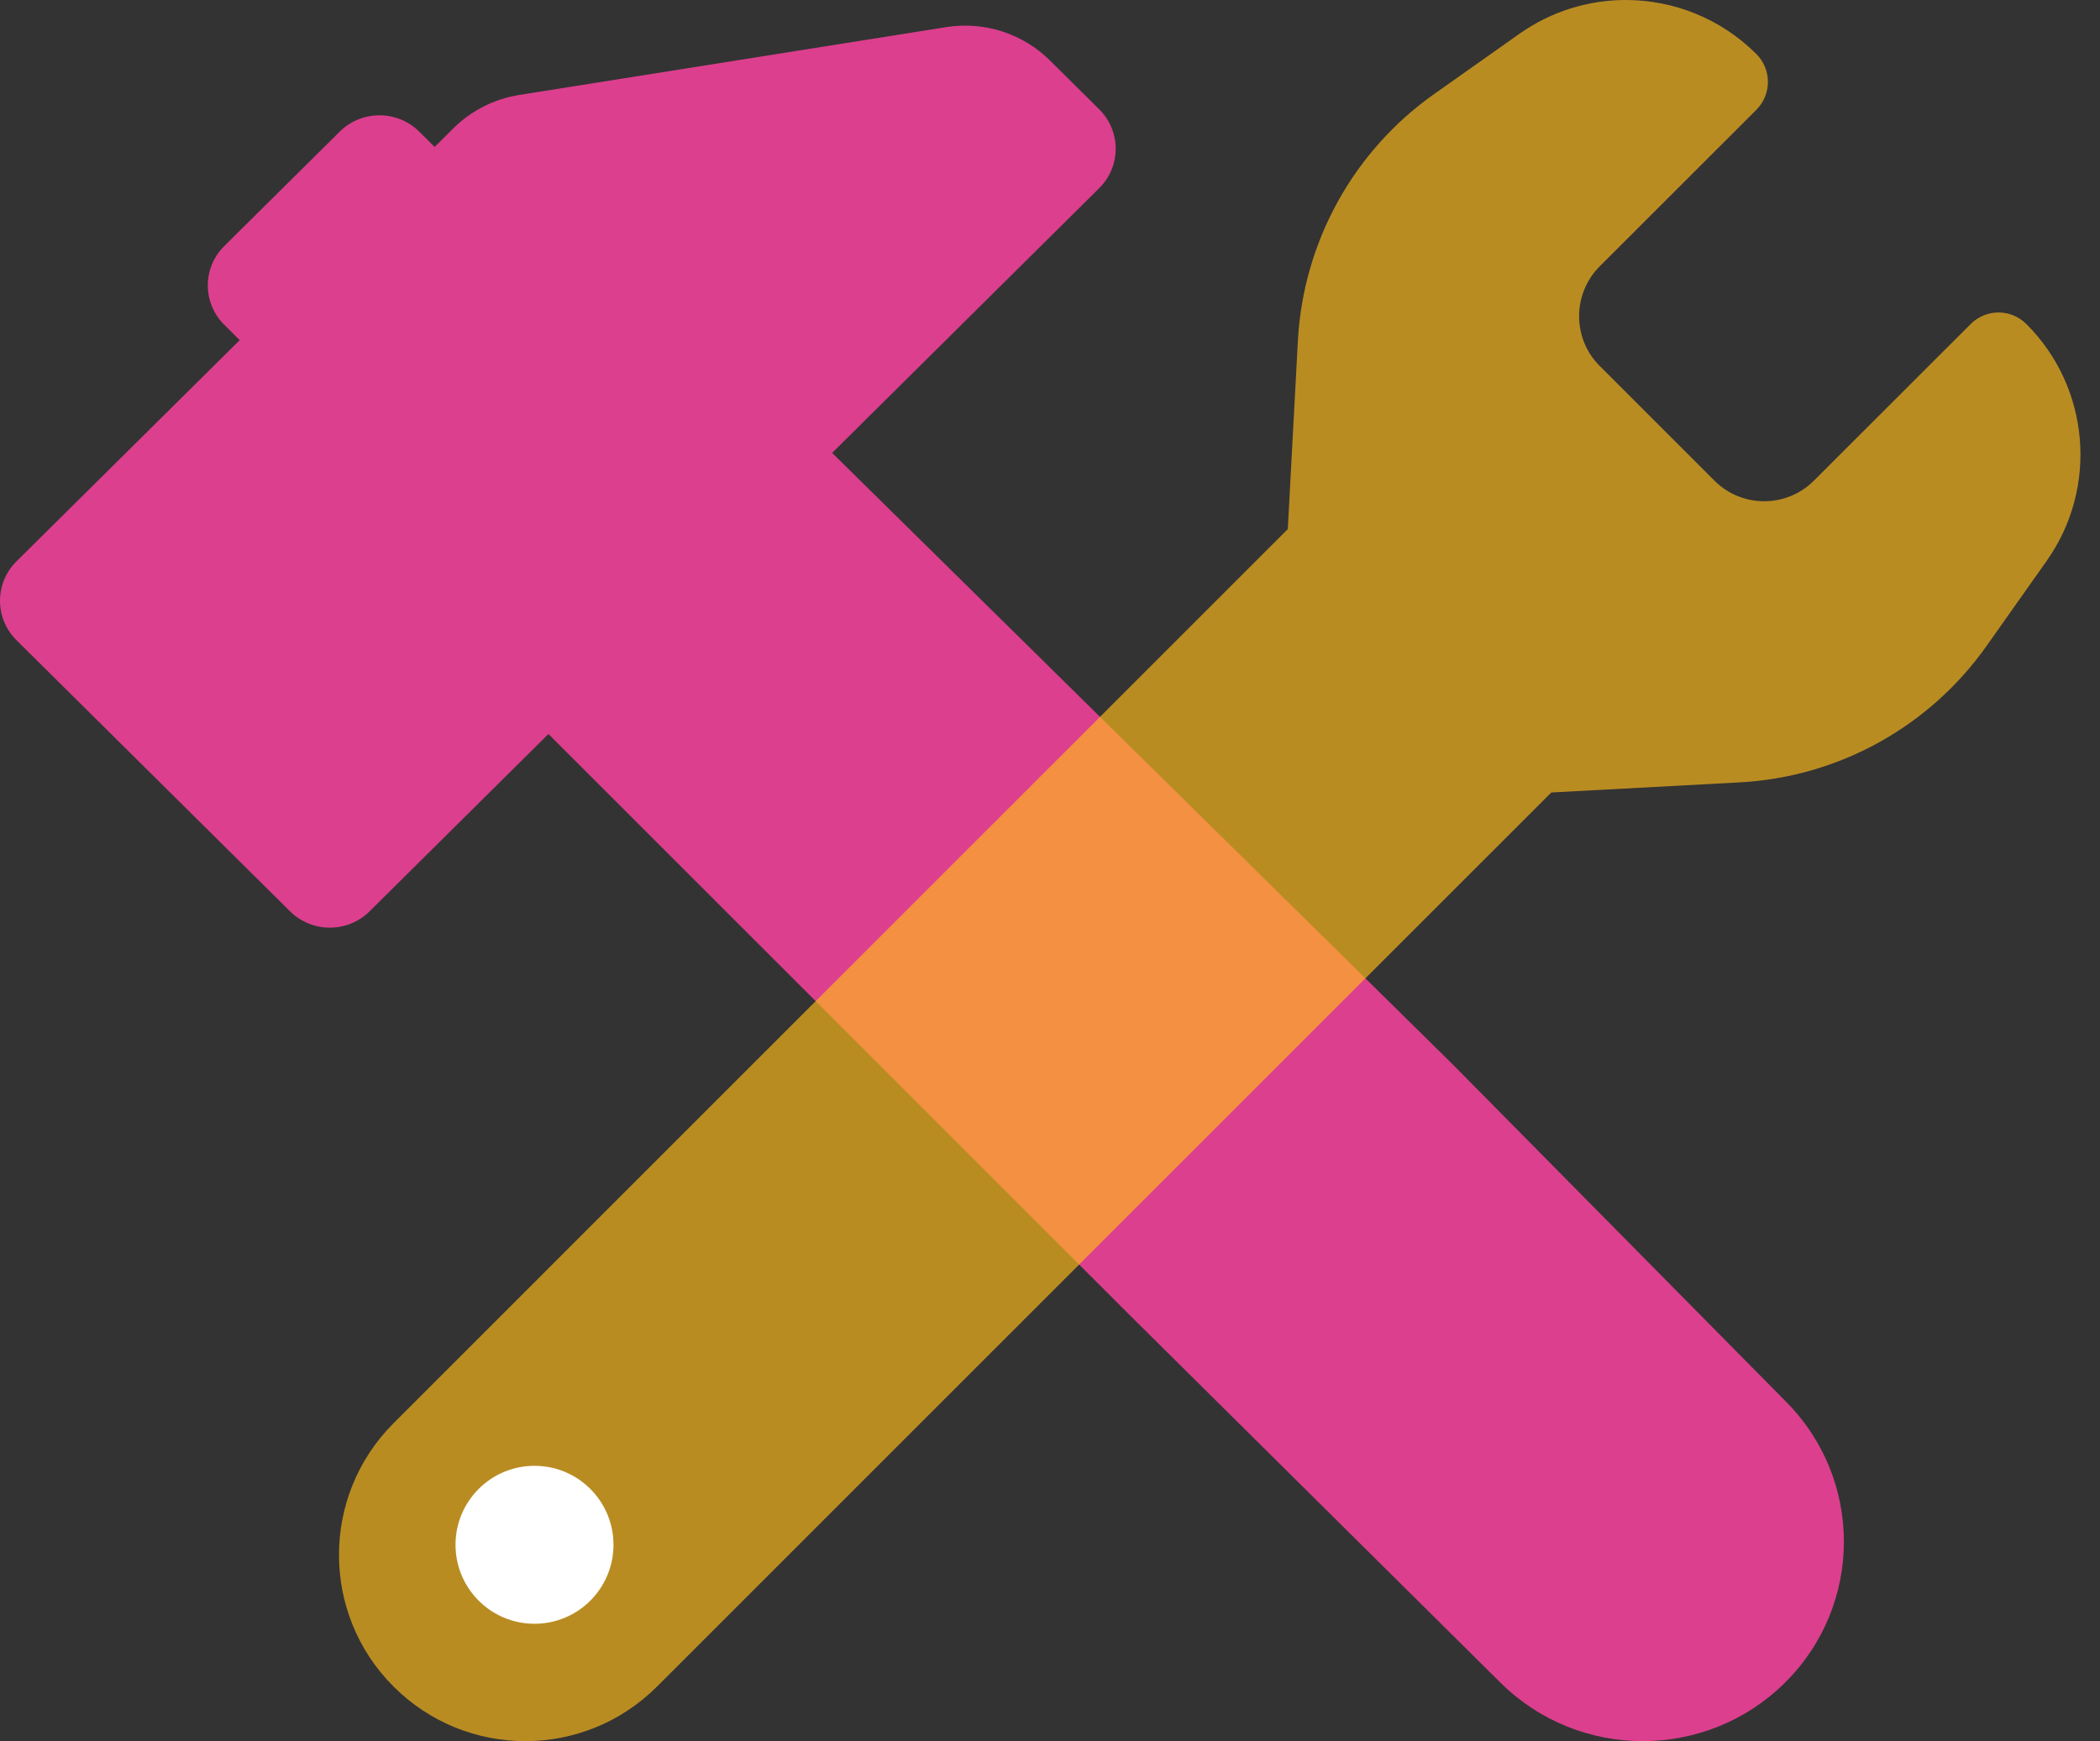 <?xml version="1.0" encoding="utf-8"?>
<svg xmlns="http://www.w3.org/2000/svg" xmlns:xlink="http://www.w3.org/1999/xlink" width="82px" height="68px" viewBox="0 0 82 68" version="1.1">
  <rect x="0" y="0" width="82" height="68" fill="#333333" stroke="none"/>
  <title>Group 3</title>
  <g id="Page-2" stroke="none" stroke-width="1" fill="none" fill-rule="evenodd">
    <g id="Artboard" transform="translate(-613, -680)">
      <g id="Group-3" transform="translate(613, 680)">
        <g id="Group" transform="translate(0, 1)" fill="#DC3F8E" fill-rule="nonzero">
          <path d="M32.493,16.688 L42.923,6.347 C43.779,5.498 43.779,4.12 42.923,3.27 L40.993,1.358 C39.933,0.307 38.428,-0.177 36.948,0.059 L20.276,2.708 C19.303,2.862 18.406,3.317 17.709,4.006 L16.972,4.738 L16.369,4.14 C15.513,3.291 14.122,3.291 13.266,4.14 L8.758,8.609 C7.9,9.458 7.9,10.836 8.758,11.685 L9.36,12.284 L0.642,20.925 C-0.214,21.774 -0.214,23.152 0.642,24.001 L11.327,34.593 C12.183,35.442 13.574,35.442 14.43,34.593 L21.416,27.666 L44.087,50.335 L58.592,64.718 C61.66,67.761 66.63,67.761 69.698,64.718 C72.766,61.675 72.768,56.748 69.7,53.702 L56.716,40.56 L32.493,16.688 Z" id="Path"/>
        </g>
        <path d="M79.127,12.657 C78.825,12.355 78.431,12.204 78.038,12.204 C77.644,12.204 77.25,12.355 76.949,12.657 L70.832,18.769 C70.295,19.308 69.59,19.576 68.887,19.576 C68.183,19.576 67.479,19.308 66.942,18.769 L62.466,14.293 C61.947,13.78 61.66,13.079 61.66,12.349 C61.66,11.619 61.947,10.919 62.465,10.402 L68.582,4.287 C69.183,3.686 69.183,2.71 68.582,2.111 C67.187,0.717 65.341,0 63.483,0 C62.038,0 60.585,0.434 59.33,1.32 L56.007,3.668 C52.847,5.897 50.887,9.451 50.679,13.313 L50.286,20.664 L15.367,55.584 C12.526,58.426 12.526,63.028 15.367,65.868 C16.789,67.289 18.65,68 20.511,68 C22.372,68 24.231,67.29 25.653,65.87 L60.575,30.95 L67.924,30.556 C71.784,30.35 75.337,28.389 77.568,25.23 L79.917,21.906 C81.941,19.041 81.606,15.135 79.127,12.657 Z" id="Path" fill="#FFBA1A" opacity="0.659"/>
        <path d="M20.871,63.416 C19.168,63.416 17.787,62.035 17.787,60.331 C17.787,58.628 19.168,57.247 20.871,57.247 C22.574,57.247 23.955,58.628 23.955,60.331 C23.955,62.035 22.574,63.416 20.871,63.416 Z" id="Path-2" fill="#FFFFFF"/>
      </g>
    </g>
  </g>
</svg>